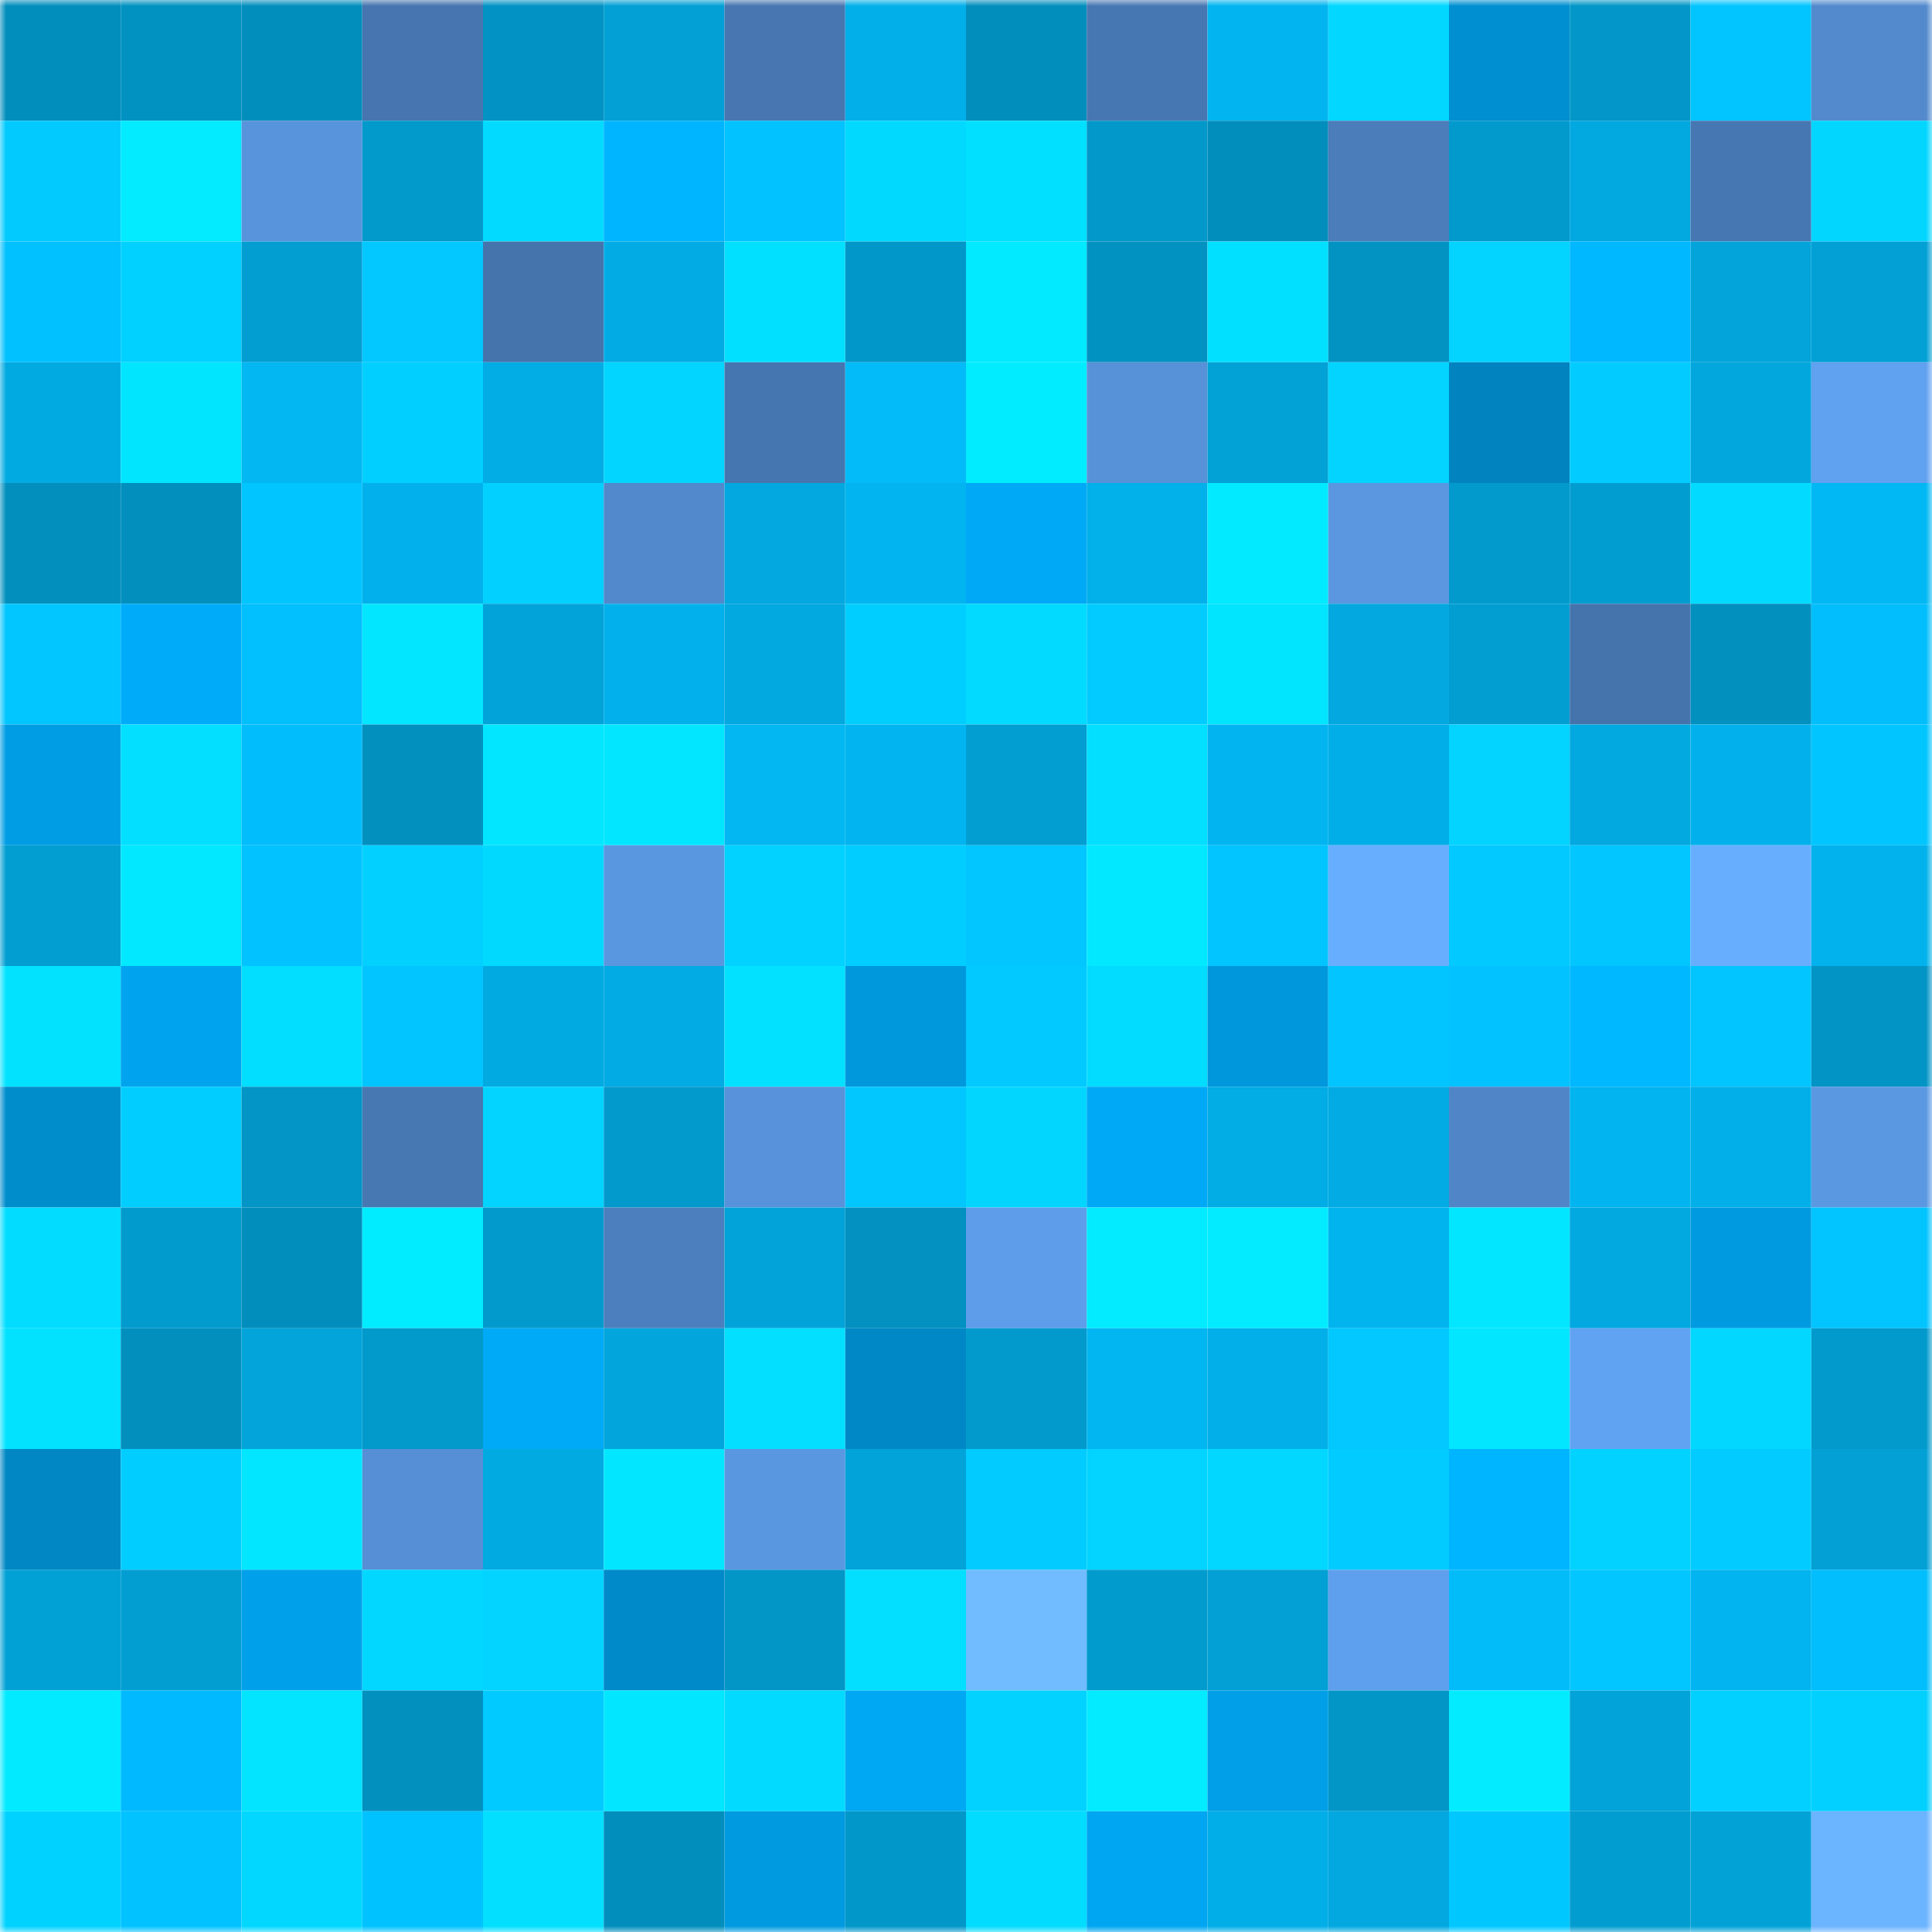 <svg viewBox="0 0 160 160" fill="none" role="img" xmlns="http://www.w3.org/2000/svg" width="240" height="240" name="ens%2Cmegamewtwoy.eth"><mask id="738580221" mask-type="alpha" maskUnits="userSpaceOnUse" x="0" y="0" width="160" height="160"><rect width="160" height="160" fill="#FFFFFF"></rect></mask><g mask="url(#738580221)"><rect x="0" y="0" width="10" height="10" fill="#028ebc"></rect><rect x="10" y="0" width="10" height="10" fill="#0292c2"></rect><rect x="20" y="0" width="10" height="10" fill="#028ebc"></rect><rect x="30" y="0" width="10" height="10" fill="#4675af"></rect><rect x="40" y="0" width="10" height="10" fill="#0293c4"></rect><rect x="50" y="0" width="10" height="10" fill="#02a0d4"></rect><rect x="60" y="0" width="10" height="10" fill="#4776b0"></rect><rect x="70" y="0" width="10" height="10" fill="#02afe9"></rect><rect x="80" y="0" width="10" height="10" fill="#028ebc"></rect><rect x="90" y="0" width="10" height="10" fill="#4777b2"></rect><rect x="100" y="0" width="10" height="10" fill="#02b5f0"></rect><rect x="110" y="0" width="10" height="10" fill="#02d7ff"></rect><rect x="120" y="0" width="10" height="10" fill="#008fd0"></rect><rect x="130" y="0" width="10" height="10" fill="#0297c8"></rect><rect x="140" y="0" width="10" height="10" fill="#02c5ff"></rect><rect x="150" y="0" width="10" height="10" fill="#528acd"></rect><rect x="0" y="10" width="10" height="10" fill="#02caff"></rect><rect x="10" y="10" width="10" height="10" fill="#02ebff"></rect><rect x="20" y="10" width="10" height="10" fill="#5894dc"></rect><rect x="30" y="10" width="10" height="10" fill="#0299cb"></rect><rect x="40" y="10" width="10" height="10" fill="#02dbff"></rect><rect x="50" y="10" width="10" height="10" fill="#00b5ff"></rect><rect x="60" y="10" width="10" height="10" fill="#02c2ff"></rect><rect x="70" y="10" width="10" height="10" fill="#02d9ff"></rect><rect x="80" y="10" width="10" height="10" fill="#02e0ff"></rect><rect x="90" y="10" width="10" height="10" fill="#0298ca"></rect><rect x="100" y="10" width="10" height="10" fill="#028ebc"></rect><rect x="110" y="10" width="10" height="10" fill="#4a7dba"></rect><rect x="120" y="10" width="10" height="10" fill="#029acd"></rect><rect x="130" y="10" width="10" height="10" fill="#02a8e0"></rect><rect x="140" y="10" width="10" height="10" fill="#4777b2"></rect><rect x="150" y="10" width="10" height="10" fill="#02d6ff"></rect><rect x="0" y="20" width="10" height="10" fill="#02c1ff"></rect><rect x="10" y="20" width="10" height="10" fill="#00d1ff"></rect><rect x="20" y="20" width="10" height="10" fill="#029ed2"></rect><rect x="30" y="20" width="10" height="10" fill="#02c8ff"></rect><rect x="40" y="20" width="10" height="10" fill="#4574ad"></rect><rect x="50" y="20" width="10" height="10" fill="#02abe4"></rect><rect x="60" y="20" width="10" height="10" fill="#02e0ff"></rect><rect x="70" y="20" width="10" height="10" fill="#0297c9"></rect><rect x="80" y="20" width="10" height="10" fill="#02eaff"></rect><rect x="90" y="20" width="10" height="10" fill="#0292c2"></rect><rect x="100" y="20" width="10" height="10" fill="#02e0ff"></rect><rect x="110" y="20" width="10" height="10" fill="#0293c3"></rect><rect x="120" y="20" width="10" height="10" fill="#02d3ff"></rect><rect x="130" y="20" width="10" height="10" fill="#00b8ff"></rect><rect x="140" y="20" width="10" height="10" fill="#02a4da"></rect><rect x="150" y="20" width="10" height="10" fill="#02a0d5"></rect><rect x="0" y="30" width="10" height="10" fill="#02aae2"></rect><rect x="10" y="30" width="10" height="10" fill="#02e5ff"></rect><rect x="20" y="30" width="10" height="10" fill="#02b7f2"></rect><rect x="30" y="30" width="10" height="10" fill="#00cfff"></rect><rect x="40" y="30" width="10" height="10" fill="#02ace5"></rect><rect x="50" y="30" width="10" height="10" fill="#02d5ff"></rect><rect x="60" y="30" width="10" height="10" fill="#4676b0"></rect><rect x="70" y="30" width="10" height="10" fill="#02bbf8"></rect><rect x="80" y="30" width="10" height="10" fill="#02ecff"></rect><rect x="90" y="30" width="10" height="10" fill="#5791d8"></rect><rect x="100" y="30" width="10" height="10" fill="#02a1d6"></rect><rect x="110" y="30" width="10" height="10" fill="#02d4ff"></rect><rect x="120" y="30" width="10" height="10" fill="#0083bf"></rect><rect x="130" y="30" width="10" height="10" fill="#02ccff"></rect><rect x="140" y="30" width="10" height="10" fill="#02a7de"></rect><rect x="150" y="30" width="10" height="10" fill="#60a1f0"></rect><rect x="0" y="40" width="10" height="10" fill="#028fbe"></rect><rect x="10" y="40" width="10" height="10" fill="#028fbe"></rect><rect x="20" y="40" width="10" height="10" fill="#00c5ff"></rect><rect x="30" y="40" width="10" height="10" fill="#02b1eb"></rect><rect x="40" y="40" width="10" height="10" fill="#02d0ff"></rect><rect x="50" y="40" width="10" height="10" fill="#5289cc"></rect><rect x="60" y="40" width="10" height="10" fill="#02a8df"></rect><rect x="70" y="40" width="10" height="10" fill="#02b5f0"></rect><rect x="80" y="40" width="10" height="10" fill="#00a9f5"></rect><rect x="90" y="40" width="10" height="10" fill="#02b0ea"></rect><rect x="100" y="40" width="10" height="10" fill="#02eaff"></rect><rect x="110" y="40" width="10" height="10" fill="#5a97e0"></rect><rect x="120" y="40" width="10" height="10" fill="#029acc"></rect><rect x="130" y="40" width="10" height="10" fill="#029dd0"></rect><rect x="140" y="40" width="10" height="10" fill="#02dbff"></rect><rect x="150" y="40" width="10" height="10" fill="#02b8f4"></rect><rect x="0" y="50" width="10" height="10" fill="#02c6ff"></rect><rect x="10" y="50" width="10" height="10" fill="#00acf9"></rect><rect x="20" y="50" width="10" height="10" fill="#02bffe"></rect><rect x="30" y="50" width="10" height="10" fill="#02e6ff"></rect><rect x="40" y="50" width="10" height="10" fill="#02a3d9"></rect><rect x="50" y="50" width="10" height="10" fill="#02b1eb"></rect><rect x="60" y="50" width="10" height="10" fill="#02a8e0"></rect><rect x="70" y="50" width="10" height="10" fill="#00ceff"></rect><rect x="80" y="50" width="10" height="10" fill="#02daff"></rect><rect x="90" y="50" width="10" height="10" fill="#02cbff"></rect><rect x="100" y="50" width="10" height="10" fill="#02e5ff"></rect><rect x="110" y="50" width="10" height="10" fill="#02a8df"></rect><rect x="120" y="50" width="10" height="10" fill="#029ed2"></rect><rect x="130" y="50" width="10" height="10" fill="#4574ac"></rect><rect x="140" y="50" width="10" height="10" fill="#0290bf"></rect><rect x="150" y="50" width="10" height="10" fill="#02befc"></rect><rect x="0" y="60" width="10" height="10" fill="#009de4"></rect><rect x="10" y="60" width="10" height="10" fill="#02dfff"></rect><rect x="20" y="60" width="10" height="10" fill="#02bdfb"></rect><rect x="30" y="60" width="10" height="10" fill="#0290bf"></rect><rect x="40" y="60" width="10" height="10" fill="#02e7ff"></rect><rect x="50" y="60" width="10" height="10" fill="#02e7ff"></rect><rect x="60" y="60" width="10" height="10" fill="#02b7f2"></rect><rect x="70" y="60" width="10" height="10" fill="#02b5f0"></rect><rect x="80" y="60" width="10" height="10" fill="#029ed2"></rect><rect x="90" y="60" width="10" height="10" fill="#02dfff"></rect><rect x="100" y="60" width="10" height="10" fill="#02b5f1"></rect><rect x="110" y="60" width="10" height="10" fill="#02aee7"></rect><rect x="120" y="60" width="10" height="10" fill="#02d3ff"></rect><rect x="130" y="60" width="10" height="10" fill="#02a8e0"></rect><rect x="140" y="60" width="10" height="10" fill="#02b1eb"></rect><rect x="150" y="60" width="10" height="10" fill="#00c5ff"></rect><rect x="0" y="70" width="10" height="10" fill="#029ed1"></rect><rect x="10" y="70" width="10" height="10" fill="#02e8ff"></rect><rect x="20" y="70" width="10" height="10" fill="#02c2ff"></rect><rect x="30" y="70" width="10" height="10" fill="#02d1ff"></rect><rect x="40" y="70" width="10" height="10" fill="#02d9ff"></rect><rect x="50" y="70" width="10" height="10" fill="#5a97e1"></rect><rect x="60" y="70" width="10" height="10" fill="#02d2ff"></rect><rect x="70" y="70" width="10" height="10" fill="#02cdff"></rect><rect x="80" y="70" width="10" height="10" fill="#02c6ff"></rect><rect x="90" y="70" width="10" height="10" fill="#02e8ff"></rect><rect x="100" y="70" width="10" height="10" fill="#02c5ff"></rect><rect x="110" y="70" width="10" height="10" fill="#68aeff"></rect><rect x="120" y="70" width="10" height="10" fill="#02c9ff"></rect><rect x="130" y="70" width="10" height="10" fill="#02c6ff"></rect><rect x="140" y="70" width="10" height="10" fill="#68aeff"></rect><rect x="150" y="70" width="10" height="10" fill="#02b2ec"></rect><rect x="0" y="80" width="10" height="10" fill="#02e2ff"></rect><rect x="10" y="80" width="10" height="10" fill="#00a4ee"></rect><rect x="20" y="80" width="10" height="10" fill="#02deff"></rect><rect x="30" y="80" width="10" height="10" fill="#02c5ff"></rect><rect x="40" y="80" width="10" height="10" fill="#02aae2"></rect><rect x="50" y="80" width="10" height="10" fill="#02abe4"></rect><rect x="60" y="80" width="10" height="10" fill="#02e1ff"></rect><rect x="70" y="80" width="10" height="10" fill="#0098dd"></rect><rect x="80" y="80" width="10" height="10" fill="#02c9ff"></rect><rect x="90" y="80" width="10" height="10" fill="#02dcff"></rect><rect x="100" y="80" width="10" height="10" fill="#0097dc"></rect><rect x="110" y="80" width="10" height="10" fill="#02c5ff"></rect><rect x="120" y="80" width="10" height="10" fill="#02c2ff"></rect><rect x="130" y="80" width="10" height="10" fill="#00b8ff"></rect><rect x="140" y="80" width="10" height="10" fill="#02c5ff"></rect><rect x="150" y="80" width="10" height="10" fill="#0294c5"></rect><rect x="0" y="90" width="10" height="10" fill="#008dcc"></rect><rect x="10" y="90" width="10" height="10" fill="#02cdff"></rect><rect x="20" y="90" width="10" height="10" fill="#0295c6"></rect><rect x="30" y="90" width="10" height="10" fill="#4778b2"></rect><rect x="40" y="90" width="10" height="10" fill="#02d4ff"></rect><rect x="50" y="90" width="10" height="10" fill="#029acc"></rect><rect x="60" y="90" width="10" height="10" fill="#5792da"></rect><rect x="70" y="90" width="10" height="10" fill="#02c7ff"></rect><rect x="80" y="90" width="10" height="10" fill="#02d6ff"></rect><rect x="90" y="90" width="10" height="10" fill="#00a9f5"></rect><rect x="100" y="90" width="10" height="10" fill="#02ace5"></rect><rect x="110" y="90" width="10" height="10" fill="#02abe3"></rect><rect x="120" y="90" width="10" height="10" fill="#5086c8"></rect><rect x="130" y="90" width="10" height="10" fill="#02b4ef"></rect><rect x="140" y="90" width="10" height="10" fill="#02afe9"></rect><rect x="150" y="90" width="10" height="10" fill="#5a98e2"></rect><rect x="0" y="100" width="10" height="10" fill="#02ddff"></rect><rect x="10" y="100" width="10" height="10" fill="#029bce"></rect><rect x="20" y="100" width="10" height="10" fill="#028ebc"></rect><rect x="30" y="100" width="10" height="10" fill="#02ecff"></rect><rect x="40" y="100" width="10" height="10" fill="#029acd"></rect><rect x="50" y="100" width="10" height="10" fill="#4c7fbe"></rect><rect x="60" y="100" width="10" height="10" fill="#02a3d8"></rect><rect x="70" y="100" width="10" height="10" fill="#0291c1"></rect><rect x="80" y="100" width="10" height="10" fill="#5e9dea"></rect><rect x="90" y="100" width="10" height="10" fill="#02ebff"></rect><rect x="100" y="100" width="10" height="10" fill="#03ecff"></rect><rect x="110" y="100" width="10" height="10" fill="#02b4ee"></rect><rect x="120" y="100" width="10" height="10" fill="#02e7ff"></rect><rect x="130" y="100" width="10" height="10" fill="#02a8e0"></rect><rect x="140" y="100" width="10" height="10" fill="#009ae0"></rect><rect x="150" y="100" width="10" height="10" fill="#02c4ff"></rect><rect x="0" y="110" width="10" height="10" fill="#02e2ff"></rect><rect x="10" y="110" width="10" height="10" fill="#028fbe"></rect><rect x="20" y="110" width="10" height="10" fill="#02a4d9"></rect><rect x="30" y="110" width="10" height="10" fill="#0299cb"></rect><rect x="40" y="110" width="10" height="10" fill="#00aaf7"></rect><rect x="50" y="110" width="10" height="10" fill="#02a5dc"></rect><rect x="60" y="110" width="10" height="10" fill="#02dfff"></rect><rect x="70" y="110" width="10" height="10" fill="#0088c6"></rect><rect x="80" y="110" width="10" height="10" fill="#029acc"></rect><rect x="90" y="110" width="10" height="10" fill="#02b6f1"></rect><rect x="100" y="110" width="10" height="10" fill="#02afe9"></rect><rect x="110" y="110" width="10" height="10" fill="#02c8ff"></rect><rect x="120" y="110" width="10" height="10" fill="#02e6ff"></rect><rect x="130" y="110" width="10" height="10" fill="#61a3f3"></rect><rect x="140" y="110" width="10" height="10" fill="#02d7ff"></rect><rect x="150" y="110" width="10" height="10" fill="#029acd"></rect><rect x="0" y="120" width="10" height="10" fill="#0087c4"></rect><rect x="10" y="120" width="10" height="10" fill="#02cdff"></rect><rect x="20" y="120" width="10" height="10" fill="#02e6ff"></rect><rect x="30" y="120" width="10" height="10" fill="#568fd6"></rect><rect x="40" y="120" width="10" height="10" fill="#02aae2"></rect><rect x="50" y="120" width="10" height="10" fill="#02e7ff"></rect><rect x="60" y="120" width="10" height="10" fill="#5a97e1"></rect><rect x="70" y="120" width="10" height="10" fill="#02a3d9"></rect><rect x="80" y="120" width="10" height="10" fill="#02ccff"></rect><rect x="90" y="120" width="10" height="10" fill="#02d3ff"></rect><rect x="100" y="120" width="10" height="10" fill="#02d7ff"></rect><rect x="110" y="120" width="10" height="10" fill="#02cbff"></rect><rect x="120" y="120" width="10" height="10" fill="#00b5ff"></rect><rect x="130" y="120" width="10" height="10" fill="#02d2ff"></rect><rect x="140" y="120" width="10" height="10" fill="#02ccff"></rect><rect x="150" y="120" width="10" height="10" fill="#02a0d5"></rect><rect x="0" y="130" width="10" height="10" fill="#02a1d5"></rect><rect x="10" y="130" width="10" height="10" fill="#029ed2"></rect><rect x="20" y="130" width="10" height="10" fill="#00a1ea"></rect><rect x="30" y="130" width="10" height="10" fill="#02d7ff"></rect><rect x="40" y="130" width="10" height="10" fill="#02d3ff"></rect><rect x="50" y="130" width="10" height="10" fill="#008ac9"></rect><rect x="60" y="130" width="10" height="10" fill="#0296c7"></rect><rect x="70" y="130" width="10" height="10" fill="#02dfff"></rect><rect x="80" y="130" width="10" height="10" fill="#70bcff"></rect><rect x="90" y="130" width="10" height="10" fill="#029bce"></rect><rect x="100" y="130" width="10" height="10" fill="#02a0d4"></rect><rect x="110" y="130" width="10" height="10" fill="#5fa0ee"></rect><rect x="120" y="130" width="10" height="10" fill="#02bcfa"></rect><rect x="130" y="130" width="10" height="10" fill="#02c6ff"></rect><rect x="140" y="130" width="10" height="10" fill="#02b4ef"></rect><rect x="150" y="130" width="10" height="10" fill="#02befc"></rect><rect x="0" y="140" width="10" height="10" fill="#02eaff"></rect><rect x="10" y="140" width="10" height="10" fill="#00b9ff"></rect><rect x="20" y="140" width="10" height="10" fill="#02e4ff"></rect><rect x="30" y="140" width="10" height="10" fill="#0290bf"></rect><rect x="40" y="140" width="10" height="10" fill="#00caff"></rect><rect x="50" y="140" width="10" height="10" fill="#02e7ff"></rect><rect x="60" y="140" width="10" height="10" fill="#02dbff"></rect><rect x="70" y="140" width="10" height="10" fill="#00a8f4"></rect><rect x="80" y="140" width="10" height="10" fill="#02d2ff"></rect><rect x="90" y="140" width="10" height="10" fill="#02ebff"></rect><rect x="100" y="140" width="10" height="10" fill="#009fe7"></rect><rect x="110" y="140" width="10" height="10" fill="#0296c7"></rect><rect x="120" y="140" width="10" height="10" fill="#03ecff"></rect><rect x="130" y="140" width="10" height="10" fill="#02a3d8"></rect><rect x="140" y="140" width="10" height="10" fill="#02d0ff"></rect><rect x="150" y="140" width="10" height="10" fill="#02d0ff"></rect><rect x="0" y="150" width="10" height="10" fill="#00d2ff"></rect><rect x="10" y="150" width="10" height="10" fill="#02c2ff"></rect><rect x="20" y="150" width="10" height="10" fill="#02d8ff"></rect><rect x="30" y="150" width="10" height="10" fill="#00c2ff"></rect><rect x="40" y="150" width="10" height="10" fill="#02dfff"></rect><rect x="50" y="150" width="10" height="10" fill="#028ebc"></rect><rect x="60" y="150" width="10" height="10" fill="#009ae0"></rect><rect x="70" y="150" width="10" height="10" fill="#0297c9"></rect><rect x="80" y="150" width="10" height="10" fill="#02dcff"></rect><rect x="90" y="150" width="10" height="10" fill="#00a6f1"></rect><rect x="100" y="150" width="10" height="10" fill="#02aee7"></rect><rect x="110" y="150" width="10" height="10" fill="#02a8df"></rect><rect x="120" y="150" width="10" height="10" fill="#00c8ff"></rect><rect x="130" y="150" width="10" height="10" fill="#029dd0"></rect><rect x="140" y="150" width="10" height="10" fill="#02a2d7"></rect><rect x="150" y="150" width="10" height="10" fill="#6bb4ff"></rect></g></svg>